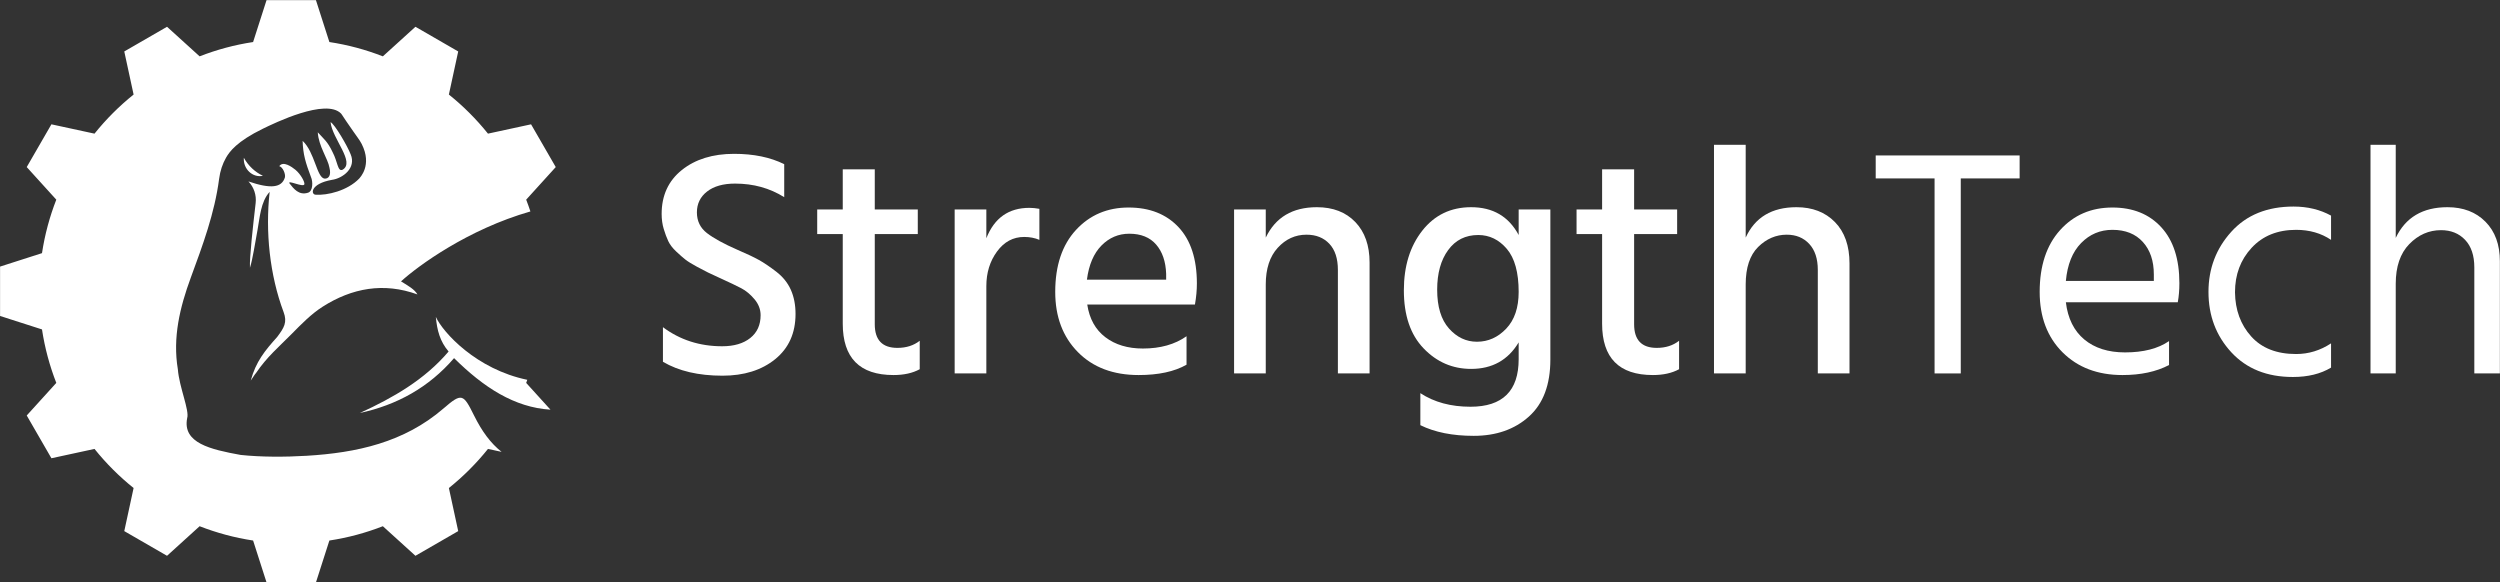 <?xml version="1.0" encoding="UTF-8" standalone="no"?>
<!DOCTYPE svg PUBLIC "-//W3C//DTD SVG 1.1//EN" "http://www.w3.org/Graphics/SVG/1.1/DTD/svg11.dtd">
<svg width="100%" height="100%" viewBox="0 0 4164 970" version="1.1" xmlns="http://www.w3.org/2000/svg" xmlns:xlink="http://www.w3.org/1999/xlink" xml:space="preserve" xmlns:serif="http://www.serif.com/" style="fill-rule:evenodd;clip-rule:evenodd;stroke-linejoin:round;stroke-miterlimit:2;">
    <rect x="0" y="0" width="4164" height="970" fill="#333333" stroke="none"/>
    <g transform="matrix(1,0,0,1,-1179.56,-2201.54)">
        <g id="StrengthTech-Final-Logo" serif:id="StrengthTech Final Logo" transform="matrix(4.167,0,0,4.167,0,0)">
            <g transform="matrix(1,0,0,1,601.056,614.508)">
                <path d="M0,39.297C0,46.969 -2.714,53.001 -8.142,57.396C-13.571,61.792 -20.598,63.988 -29.214,63.988C-38.78,63.988 -46.708,62.137 -52.999,58.43L-52.999,44.598C-46.191,49.683 -38.305,52.225 -29.342,52.225C-24.604,52.225 -20.855,51.127 -18.096,48.928C-15.338,46.731 -13.96,43.693 -13.96,39.815C-13.96,37.488 -14.778,35.354 -16.415,33.416C-18.054,31.477 -19.821,30.012 -21.715,29.021C-23.611,28.03 -26.455,26.673 -30.247,24.948C-32.489,23.915 -34.061,23.183 -34.966,22.751C-35.871,22.32 -37.358,21.546 -39.424,20.424C-41.494,19.305 -43.024,18.356 -44.015,17.58C-45.006,16.803 -46.233,15.728 -47.697,14.348C-49.166,12.97 -50.22,11.592 -50.866,10.212C-51.512,8.833 -52.115,7.218 -52.675,5.364C-53.237,3.513 -53.517,1.508 -53.517,-0.647C-53.517,-8.057 -50.824,-13.917 -45.437,-18.228C-40.051,-22.535 -33.091,-24.691 -24.56,-24.691C-16.718,-24.691 -10.04,-23.311 -4.523,-20.555L-4.523,-7.369C-10.297,-10.988 -16.849,-12.797 -24.17,-12.797C-28.913,-12.797 -32.639,-11.741 -35.353,-9.631C-38.069,-7.518 -39.424,-4.739 -39.424,-1.293C-39.424,2.156 -38.09,4.912 -35.418,6.98C-32.748,9.048 -28.654,11.291 -23.137,13.702C-19.518,15.253 -16.697,16.591 -14.671,17.71C-12.647,18.83 -10.32,20.403 -7.69,22.427C-5.062,24.453 -3.122,26.867 -1.872,29.667C-0.625,32.468 0,35.678 0,39.297" style="fill:white;fill-rule:nonzero;"/>
            </g>
            <g transform="matrix(1,0,0,1,650.697,598.349)">
                <path d="M0,77.562C-2.845,79.115 -6.335,79.889 -10.471,79.889C-24.002,79.889 -30.768,73.039 -30.768,59.335L-30.768,23.527L-40.979,23.527L-40.979,13.703L-30.768,13.703L-30.768,-2.327L-17.97,-2.327L-17.97,13.703L-0.776,13.703L-0.776,23.527L-17.97,23.527L-17.97,59.594C-17.97,65.887 -14.955,69.03 -8.921,69.03C-5.388,69.03 -2.415,68.084 0,66.188L0,77.562Z" style="fill:white;fill-rule:nonzero;"/>
            </g>
            <g transform="matrix(1,0,0,1,677.325,611.406)">
                <path d="M0,66.186L-12.666,66.186L-12.666,0.646L0,0.646L0,12.151C3.19,4.05 8.921,0 17.194,0C18.399,0 19.735,0.129 21.2,0.387L21.2,12.797C19.39,12.022 17.366,11.633 15.126,11.633C10.73,11.633 7.111,13.573 4.267,17.451C1.422,21.328 0,25.94 0,31.282L0,66.186Z" style="fill:white;fill-rule:nonzero;"/>
            </g>
            <g transform="matrix(1,0,0,1,734.463,667.767)">
                <path d="M0,-46.02C-4.311,-46.02 -8.014,-44.446 -11.117,-41.303C-14.221,-38.155 -16.159,-33.611 -16.935,-27.665L14.736,-27.665L14.736,-29.992C14.562,-34.903 13.228,-38.801 10.728,-41.69C8.229,-44.577 4.652,-46.02 0,-46.02M22.881,6.334C18.054,9.093 11.675,10.471 3.747,10.471C-6.421,10.471 -14.524,7.414 -20.554,1.293C-26.588,-4.825 -29.603,-12.84 -29.603,-22.752C-29.603,-33.266 -26.845,-41.515 -21.33,-47.507C-15.816,-53.495 -8.79,-56.491 -0.259,-56.491C8.098,-56.491 14.736,-53.882 19.649,-48.671C24.56,-43.455 27.017,-35.938 27.017,-26.112C27.017,-23.44 26.758,-20.64 26.241,-17.711L-16.804,-17.711C-15.946,-12.022 -13.531,-7.67 -9.567,-4.653C-5.603,-1.636 -0.604,-0.129 5.43,-0.129C12.409,-0.129 18.227,-1.764 22.881,-5.042L22.881,6.334Z" style="fill:white;fill-rule:nonzero;"/>
            </g>
            <g transform="matrix(1,0,0,1,830.507,611.147)">
                <path d="M0,66.445L-12.666,66.445L-12.666,25.078C-12.666,20.512 -13.81,17.022 -16.091,14.608C-18.376,12.195 -21.414,10.987 -25.206,10.987C-29.687,10.987 -33.525,12.734 -36.71,16.224C-39.9,19.713 -41.495,24.606 -41.495,30.895L-41.495,66.445L-54.16,66.445L-54.16,0.905L-41.495,0.905L-41.495,12.151C-37.615,4.053 -30.808,0 -21.069,0C-14.606,0 -9.48,1.984 -5.685,5.946C-1.893,9.912 0,15.298 0,22.105L0,66.445Z" style="fill:white;fill-rule:nonzero;"/>
            </g>
            <g transform="matrix(1,0,0,1,857.526,669.577)">
                <path d="M0,-25.467C0,-18.659 1.57,-13.487 4.717,-9.953C7.862,-6.419 11.589,-4.654 15.9,-4.654C20.379,-4.654 24.28,-6.4 27.598,-9.888C30.916,-13.38 32.574,-18.269 32.574,-24.562C32.574,-32.318 31.002,-38.049 27.857,-41.754C24.709,-45.459 20.897,-47.313 16.415,-47.313C11.332,-47.313 7.322,-45.31 4.393,-41.302C1.464,-37.296 0,-32.015 0,-25.467M45.244,2.456C45.244,12.538 42.378,20.144 36.647,25.271C30.916,30.399 23.569,32.963 14.606,32.963C6.16,32.963 -0.951,31.541 -6.722,28.697L-6.722,15.9C-1.208,19.519 5.47,21.328 13.314,21.328C26.154,21.328 32.574,14.996 32.574,2.327L32.574,-4.395C28.353,2.673 22.016,6.205 13.573,6.205C6.16,6.205 -0.175,3.47 -5.428,-2.005C-10.688,-7.475 -13.314,-15.21 -13.314,-25.208C-13.314,-34.859 -10.859,-42.81 -5.946,-49.059C-1.035,-55.306 5.47,-58.43 13.573,-58.43C22.277,-58.43 28.61,-54.725 32.574,-47.313L32.574,-57.525L45.244,-57.525L45.244,2.456Z" style="fill:white;fill-rule:nonzero;"/>
            </g>
            <g transform="matrix(1,0,0,1,954.219,598.349)">
                <path d="M0,77.562C-2.844,79.115 -6.335,79.889 -10.471,79.889C-24.002,79.889 -30.766,73.039 -30.766,59.335L-30.766,23.527L-40.979,23.527L-40.979,13.703L-30.766,13.703L-30.766,-2.327L-17.97,-2.327L-17.97,13.703L-0.776,13.703L-0.776,23.527L-17.97,23.527L-17.97,59.594C-17.97,65.887 -14.953,69.03 -8.919,69.03C-5.388,69.03 -2.413,68.084 0,66.188L0,77.562Z" style="fill:white;fill-rule:nonzero;"/>
            </g>
            <g transform="matrix(1,0,0,1,1022.34,586.199)">
                <path d="M0,91.393L-12.67,91.393L-12.67,50.026C-12.67,45.546 -13.813,42.077 -16.095,39.619C-18.38,37.164 -21.374,35.935 -25.079,35.935C-29.388,35.935 -33.203,37.574 -36.519,40.848C-39.837,44.124 -41.495,49.121 -41.495,55.843L-41.495,91.393L-54.165,91.393L-54.165,0L-41.495,0L-41.495,37.099C-37.792,29.001 -31.025,24.948 -21.2,24.948C-14.825,24.948 -9.695,26.932 -5.818,30.894C-1.94,34.86 0,40.375 0,47.44L0,91.393Z" style="fill:white;fill-rule:nonzero;"/>
            </g>
            <g transform="matrix(1,0,0,1,1090.34,668.412)">
                <path d="M0,-68.769L-23.527,-68.769L-23.527,9.18L-33.998,9.18L-33.998,-68.769L-57.525,-68.769L-57.525,-77.949L0,-77.949L0,-68.769Z" style="fill:white;fill-rule:nonzero;"/>
            </g>
            <g transform="matrix(1,0,0,1,1127.44,669.317)">
                <path d="M0,-49.12C-4.911,-49.12 -9.093,-47.353 -12.54,-43.82C-15.986,-40.285 -18.012,-35.244 -18.614,-28.697L16.546,-28.697L16.546,-31.282C16.546,-36.711 15.081,-41.041 12.153,-44.272C9.222,-47.504 5.172,-49.12 0,-49.12M22.622,4.915C17.537,7.587 11.332,8.921 4.008,8.921C-5.904,8.921 -13.895,5.883 -19.971,-0.191C-26.047,-6.267 -29.085,-14.303 -29.085,-24.302C-29.085,-34.727 -26.371,-42.958 -20.941,-48.992C-15.51,-55.022 -8.529,-58.041 0,-58.041C8.189,-58.041 14.694,-55.411 19.521,-50.155C24.347,-44.897 26.758,-37.443 26.758,-27.792C26.758,-25.032 26.544,-22.492 26.115,-20.165L-18.614,-20.165C-17.837,-13.702 -15.382,-8.744 -11.246,-5.297C-7.109,-1.849 -1.679,-0.128 5.041,-0.128C12.367,-0.128 18.229,-1.634 22.622,-4.651L22.622,4.915Z" style="fill:white;fill-rule:nonzero;"/>
            </g>
            <g transform="matrix(1,0,0,1,1214.82,614.638)">
                <path d="M0,60.627C-4.136,63.127 -9.224,64.376 -15.254,64.376C-25.597,64.376 -33.805,61.079 -39.879,54.488C-45.955,47.894 -48.993,39.858 -48.993,30.377C-48.993,21.069 -45.955,13.055 -39.879,6.333C-33.805,-0.389 -25.511,-3.749 -14.997,-3.749C-9.396,-3.749 -4.397,-2.542 0,-0.13L0,9.565C-3.966,6.895 -8.618,5.559 -13.962,5.559C-21.374,5.559 -27.297,7.949 -31.736,12.733C-36.176,17.516 -38.393,23.44 -38.393,30.508C-38.309,37.575 -36.155,43.456 -31.93,48.153C-27.709,52.851 -21.717,55.199 -13.962,55.199C-8.965,55.199 -4.311,53.776 0,50.932L0,60.627Z" style="fill:white;fill-rule:nonzero;"/>
            </g>
            <g transform="matrix(1,0,0,1,1282.3,586.199)">
                <path d="M0,91.393L-10.213,91.393L-10.213,48.993C-10.213,44.255 -11.442,40.589 -13.897,38.004C-16.352,35.418 -19.565,34.126 -23.527,34.126C-28.355,34.126 -32.578,35.98 -36.197,39.685C-39.816,43.392 -41.625,48.692 -41.625,55.584L-41.625,91.393L-51.707,91.393L-51.707,0L-41.625,0L-41.625,37.229C-37.747,29.043 -30.853,24.948 -20.943,24.948C-14.652,24.948 -9.59,26.886 -5.752,30.766C-1.919,34.643 0,39.901 0,46.535L0,91.393Z" style="fill:white;fill-rule:nonzero;"/>
            </g>
            <g transform="matrix(0.578,0,0,0.578,464.567,676.935)">
                <path d="M0,-9.447C20.48,10.803 41.689,24.647 66.67,26.206L49.869,7.686C50.143,6.983 50.37,6.258 50.635,5.551C15.497,-1.714 -7.63,-27.097 -12.606,-37.949C-11.757,-28.633 -9.737,-20.992 -3.784,-14.027C-20.414,5.554 -42.111,17.927 -65.138,28.502C-39.474,22.923 -17.512,10.874 0,-9.447" style="fill:white;fill-rule:nonzero;"/>
            </g>
            <g transform="matrix(0.578,0,0,0.578,388.16,592.298)">
                <path d="M0,10.89C-5.358,8.372 -10.032,4.087 -13.184,-1.568C-13.757,6.324 -6.926,12.458 0,10.89" style="fill:white;fill-rule:nonzero;"/>
            </g>
            <g transform="matrix(0.578,0,0,0.578,472.532,595.155)">
                <path d="M0,171.631C-7.409,156.698 -8.389,155.872 -21.117,166.869C-48.392,190.433 -81.279,197.501 -115.719,199.574C-130.875,200.487 -147.414,200.476 -161.383,198.985C-182.202,195.192 -201.717,190.763 -198.359,173.576C-196.642,168.347 -203.843,152.075 -204.792,139.787C-208.469,117.773 -203.393,96.917 -195.869,76.44C-187.668,54.121 -179.359,31.876 -176.256,8.047C-175.534,2.503 -173.891,-2.317 -171.501,-6.515C-169.068,-10.788 -163.917,-17.861 -145.999,-26.597C-138.159,-30.419 -102.388,-47.89 -91.889,-37.051C-91.412,-36.559 -91.802,-36.857 -88.494,-32.006C-80.234,-19.894 -79.462,-19.489 -77.64,-16.028C-70.188,-1.242 -78.913,7.2 -79.395,7.875C-87.462,16.227 -101.458,19.652 -109.708,19.022C-112.965,18.604 -112.985,11.419 -98.343,8.775C-90.662,7.746 -81.252,0.492 -85.301,-8.913C-87.344,-14.335 -96.373,-29.901 -99.199,-31.148C-97.994,-19.585 -81.9,-3.348 -90.911,1.77C-94.312,3.314 -94.199,-3.662 -97.783,-10.408C-101.292,-17.878 -103.94,-19.555 -108.036,-24.13C-107.393,-14.238 -101.061,-6.115 -99.93,0.465C-98.682,5.549 -100.408,8.03 -103.306,7.909C-108.72,7.377 -110.054,-10.353 -118.522,-18.23C-118.201,-8.74 -116.534,-3.357 -112.719,6.863C-111.347,9.899 -111.243,16.631 -114.847,17.668C-121.027,19.654 -124.722,14.888 -127.565,11.236C-129.317,8.45 -117.868,14.285 -117.295,11.807C-116.917,10.339 -119.711,4.945 -123.505,1.782C-126.018,-0.247 -131.963,-4.528 -134.653,-0.719C-132.199,-0.088 -130.158,4.764 -130.77,7.116C-132.978,14.194 -140.425,15.17 -155.994,9.841C-155.971,9.865 -155.949,9.889 -155.927,9.912C-152.171,13.896 -150.364,19.328 -150.989,24.767C-152.928,41.655 -155.269,62.081 -154.939,69.559C-152.996,63.472 -151.286,51.82 -149.689,43.339C-148.133,35.083 -147.567,23.847 -141.312,17.089C-144.369,44.496 -141.287,74.542 -131.646,100.248C-129.029,107.228 -131.287,111.014 -136.071,117.361C-144.629,126.901 -150.861,134.489 -154.387,147.578C-152.441,144.765 -151.705,143.411 -150.702,142.297C-143.209,131.192 -134.712,124.05 -126.2,115.437C-119.489,108.646 -112.659,101.578 -104.692,96.499C-84.394,83.559 -62.441,79.516 -39.115,87.997C-40.996,84.567 -45.5,81.998 -50.463,78.969C-38.612,68.178 -4.201,42.977 39.015,30.604C38.099,27.861 37.136,25.139 36.09,22.458L56.539,-0.082L39.468,-29.649L9.673,-23.199C1.674,-33.169 -7.397,-42.24 -17.367,-50.239L-10.917,-80.034L-40.484,-97.105L-63.024,-76.656C-74.786,-81.246 -87.166,-84.6 -100.009,-86.548L-109.31,-115.546L-143.452,-115.546L-152.754,-86.548C-165.597,-84.6 -177.977,-81.246 -189.739,-76.656L-212.279,-97.105L-241.846,-80.034L-235.396,-50.239C-245.366,-42.24 -254.437,-33.169 -262.436,-23.199L-292.23,-29.649L-309.301,-0.082L-288.853,22.458C-293.443,34.22 -296.796,46.6 -298.745,59.443L-327.743,68.745L-327.743,102.886L-298.745,112.188C-296.796,125.031 -293.443,137.411 -288.853,149.173L-309.301,171.712L-292.23,201.28L-262.436,194.83C-254.437,204.8 -245.366,213.871 -235.396,221.87L-241.846,251.665L-212.279,268.735L-189.739,248.287C-177.977,252.877 -165.597,256.23 -152.754,258.179L-143.452,287.177L-109.31,287.177L-100.009,258.179C-87.166,256.23 -74.786,252.877 -63.024,248.287L-40.484,268.735L-10.917,251.665L-17.367,221.87C-7.397,213.871 1.674,204.8 9.673,194.83L19.09,196.868C11.412,190.809 5.446,182.608 0,171.631" style="fill:white;fill-rule:nonzero;"/>
            </g>
        </g>
    </g>
</svg>
